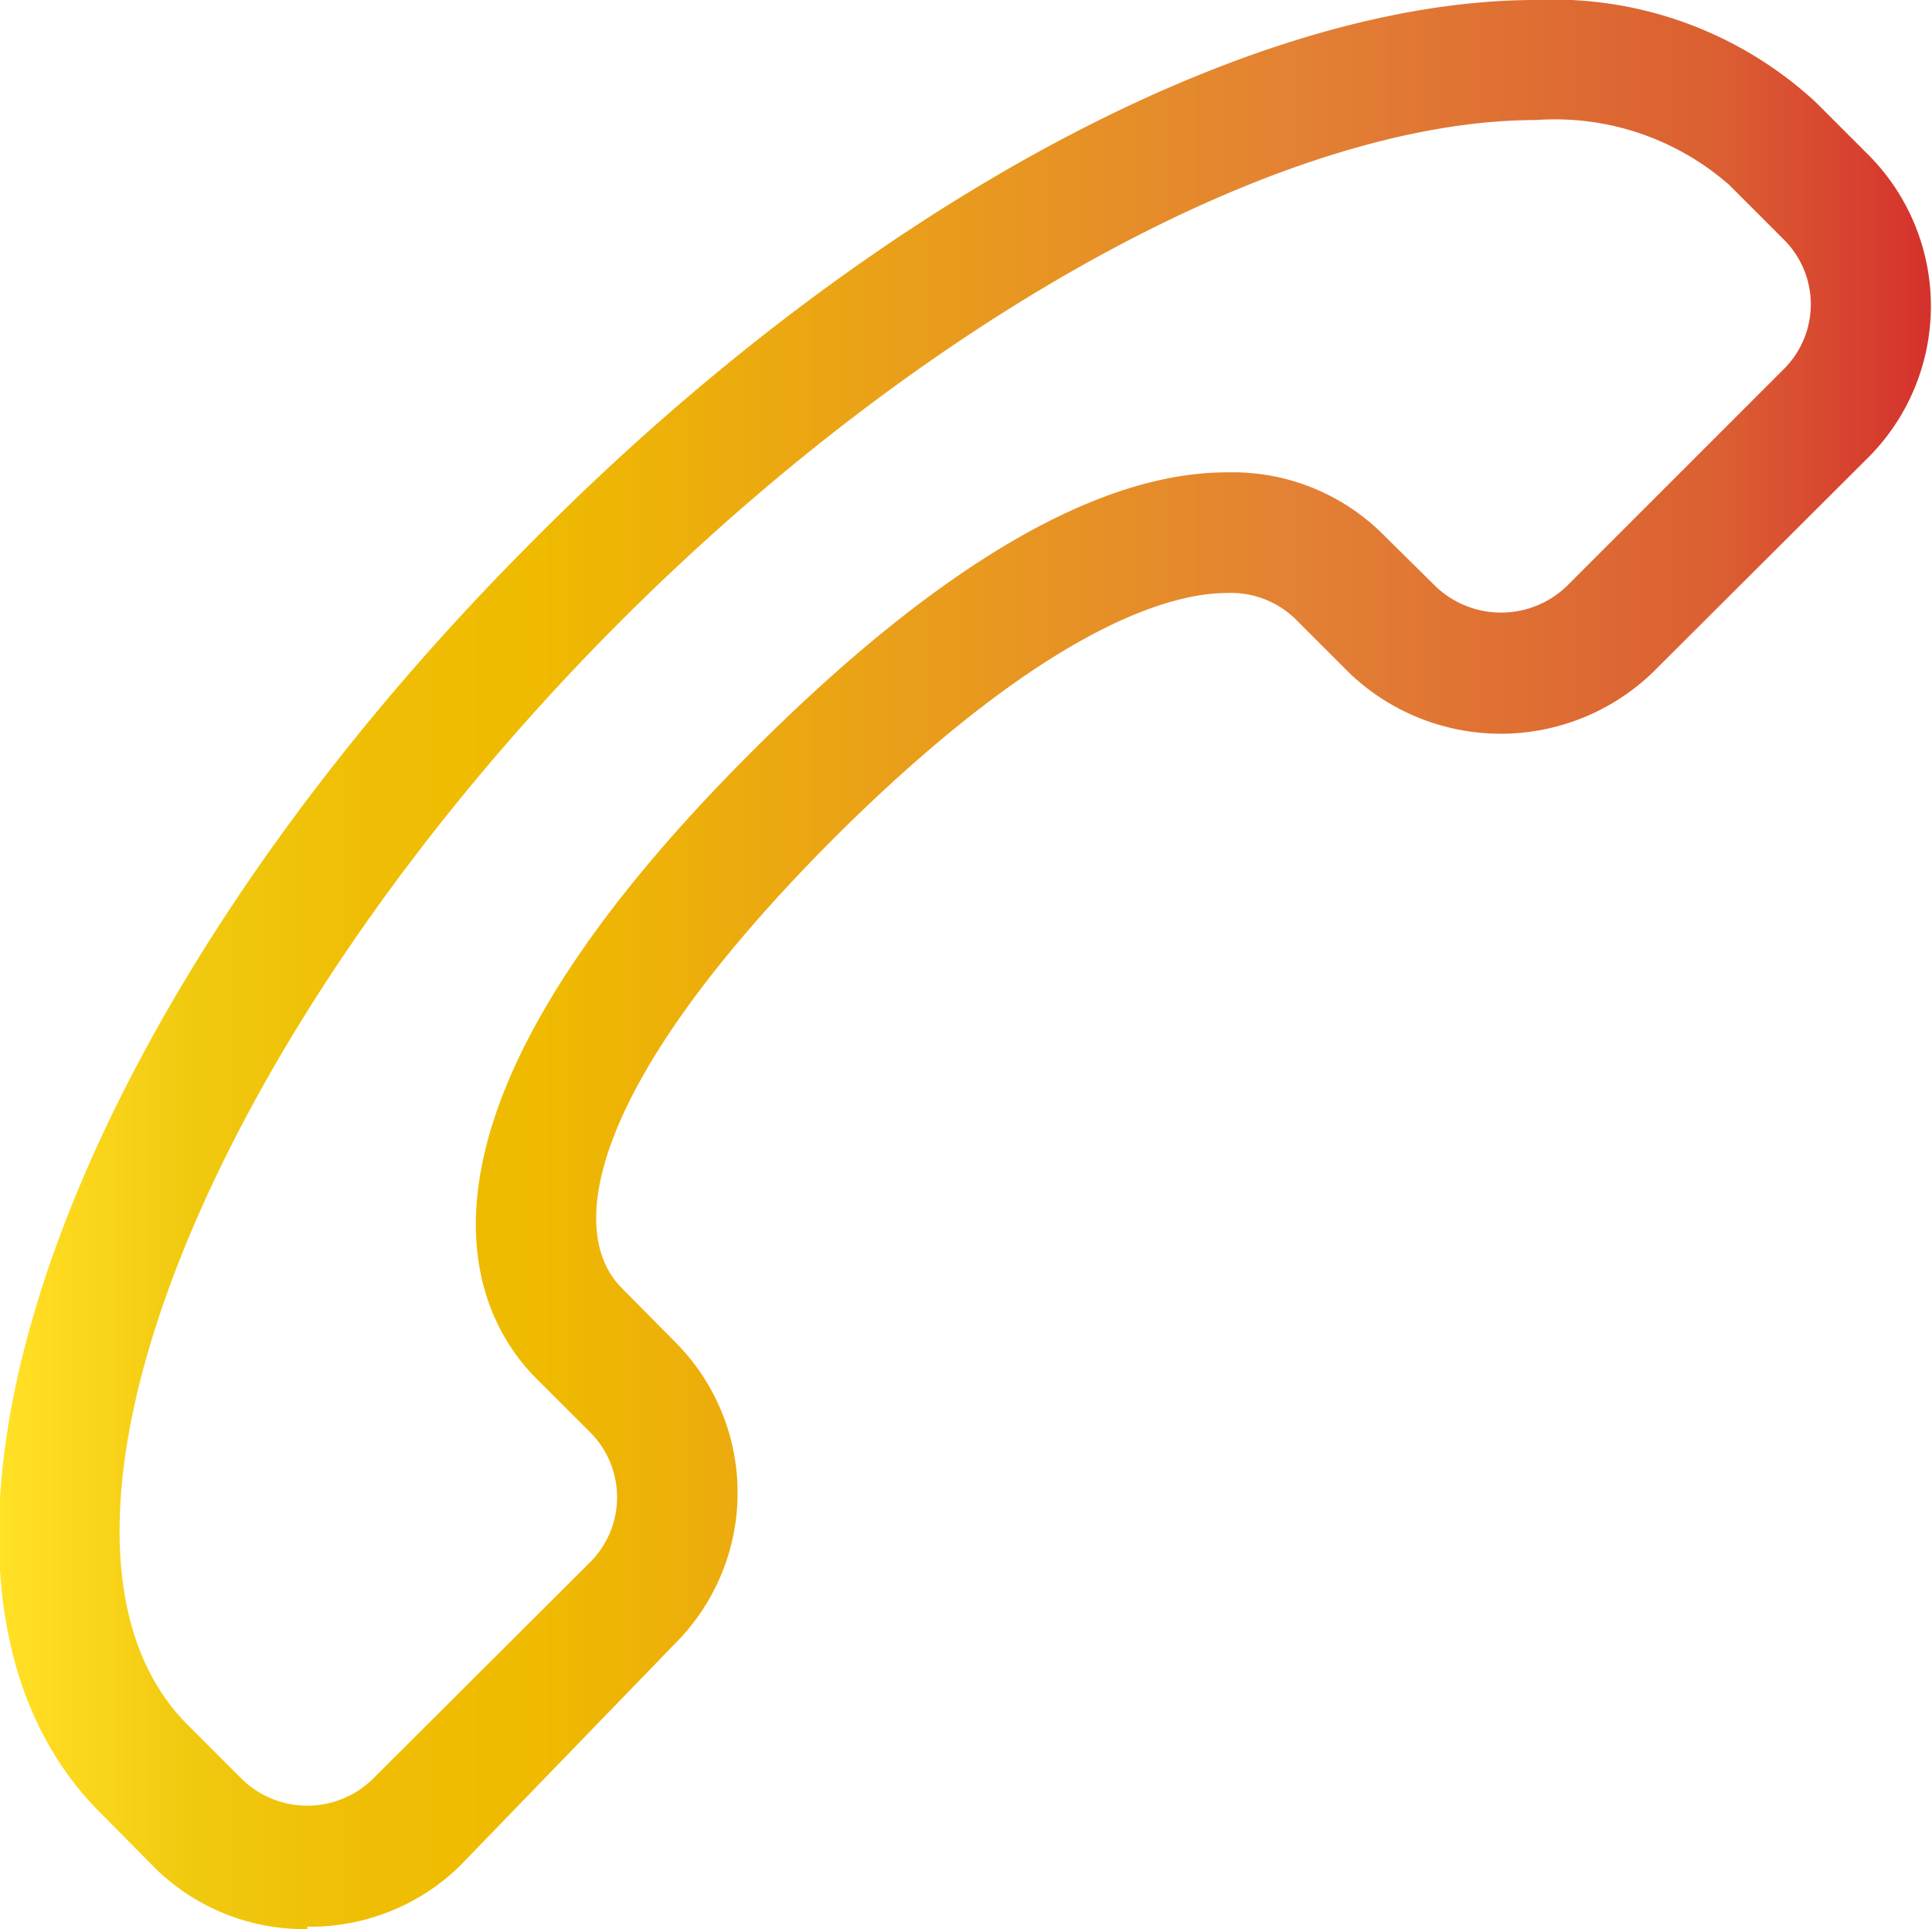 <svg xmlns="http://www.w3.org/2000/svg" xmlns:xlink="http://www.w3.org/1999/xlink" viewBox="0 0 32.19 32.14"><defs><style>.cls-1{fill:url(#Naamloos_verloop_2);}</style><linearGradient id="Naamloos_verloop_2" y1="16.07" x2="32.19" y2="16.07" gradientUnits="userSpaceOnUse"><stop offset="0" stop-color="#ffe126"/><stop offset="0.02" stop-color="#ffdc21"/><stop offset="0.1" stop-color="#f0c90f"/><stop offset="0.19" stop-color="#efbe04"/><stop offset="0.28" stop-color="#efba00"/><stop offset="0.67" stop-color="#e38134"/><stop offset="0.89" stop-color="#db5f32"/><stop offset="1" stop-color="#d5312d"/></linearGradient></defs><g id="Laag_2" data-name="Laag 2"><g id="Sectie_2" data-name="Sectie 2"><path class="cls-1" d="M25.59,2c-4.18,0-10.16,3.27-15.23,8.33-7,7-10.27,15.38-7.23,18.41l.9.9a1.56,1.56,0,0,0,2.18,0l3.62-3.61a1.53,1.53,0,0,0,0-2.17l-.9-.9c-1-1-2.75-4.11,3.61-10.45,3.08-3.08,5.74-4.64,7.9-4.64a3.55,3.55,0,0,1,2.57,1l.91.9a1.58,1.58,0,0,0,2.18,0l3.61-3.61a1.52,1.52,0,0,0,0-2.18l-.9-.9A4.4,4.4,0,0,0,25.59,2M5.12,32.14a3.55,3.55,0,0,1-2.52-1l-.9-.91c-4-3.94-.78-13.28,7.23-21.27C14.44,3.42,20.82,0,25.59,0a6.44,6.44,0,0,1,4.66,1.7l.9.9a3.57,3.57,0,0,1,0,5l-3.62,3.61a3.65,3.65,0,0,1-5.05,0l-.9-.9a1.54,1.54,0,0,0-1.14-.43c-.9,0-2.94.52-6.46,4-4.14,4.12-4.58,6.62-3.62,7.58l.9.91a3.55,3.55,0,0,1,0,5L7.65,31.1a3.57,3.57,0,0,1-2.53,1"/></g></g></svg>